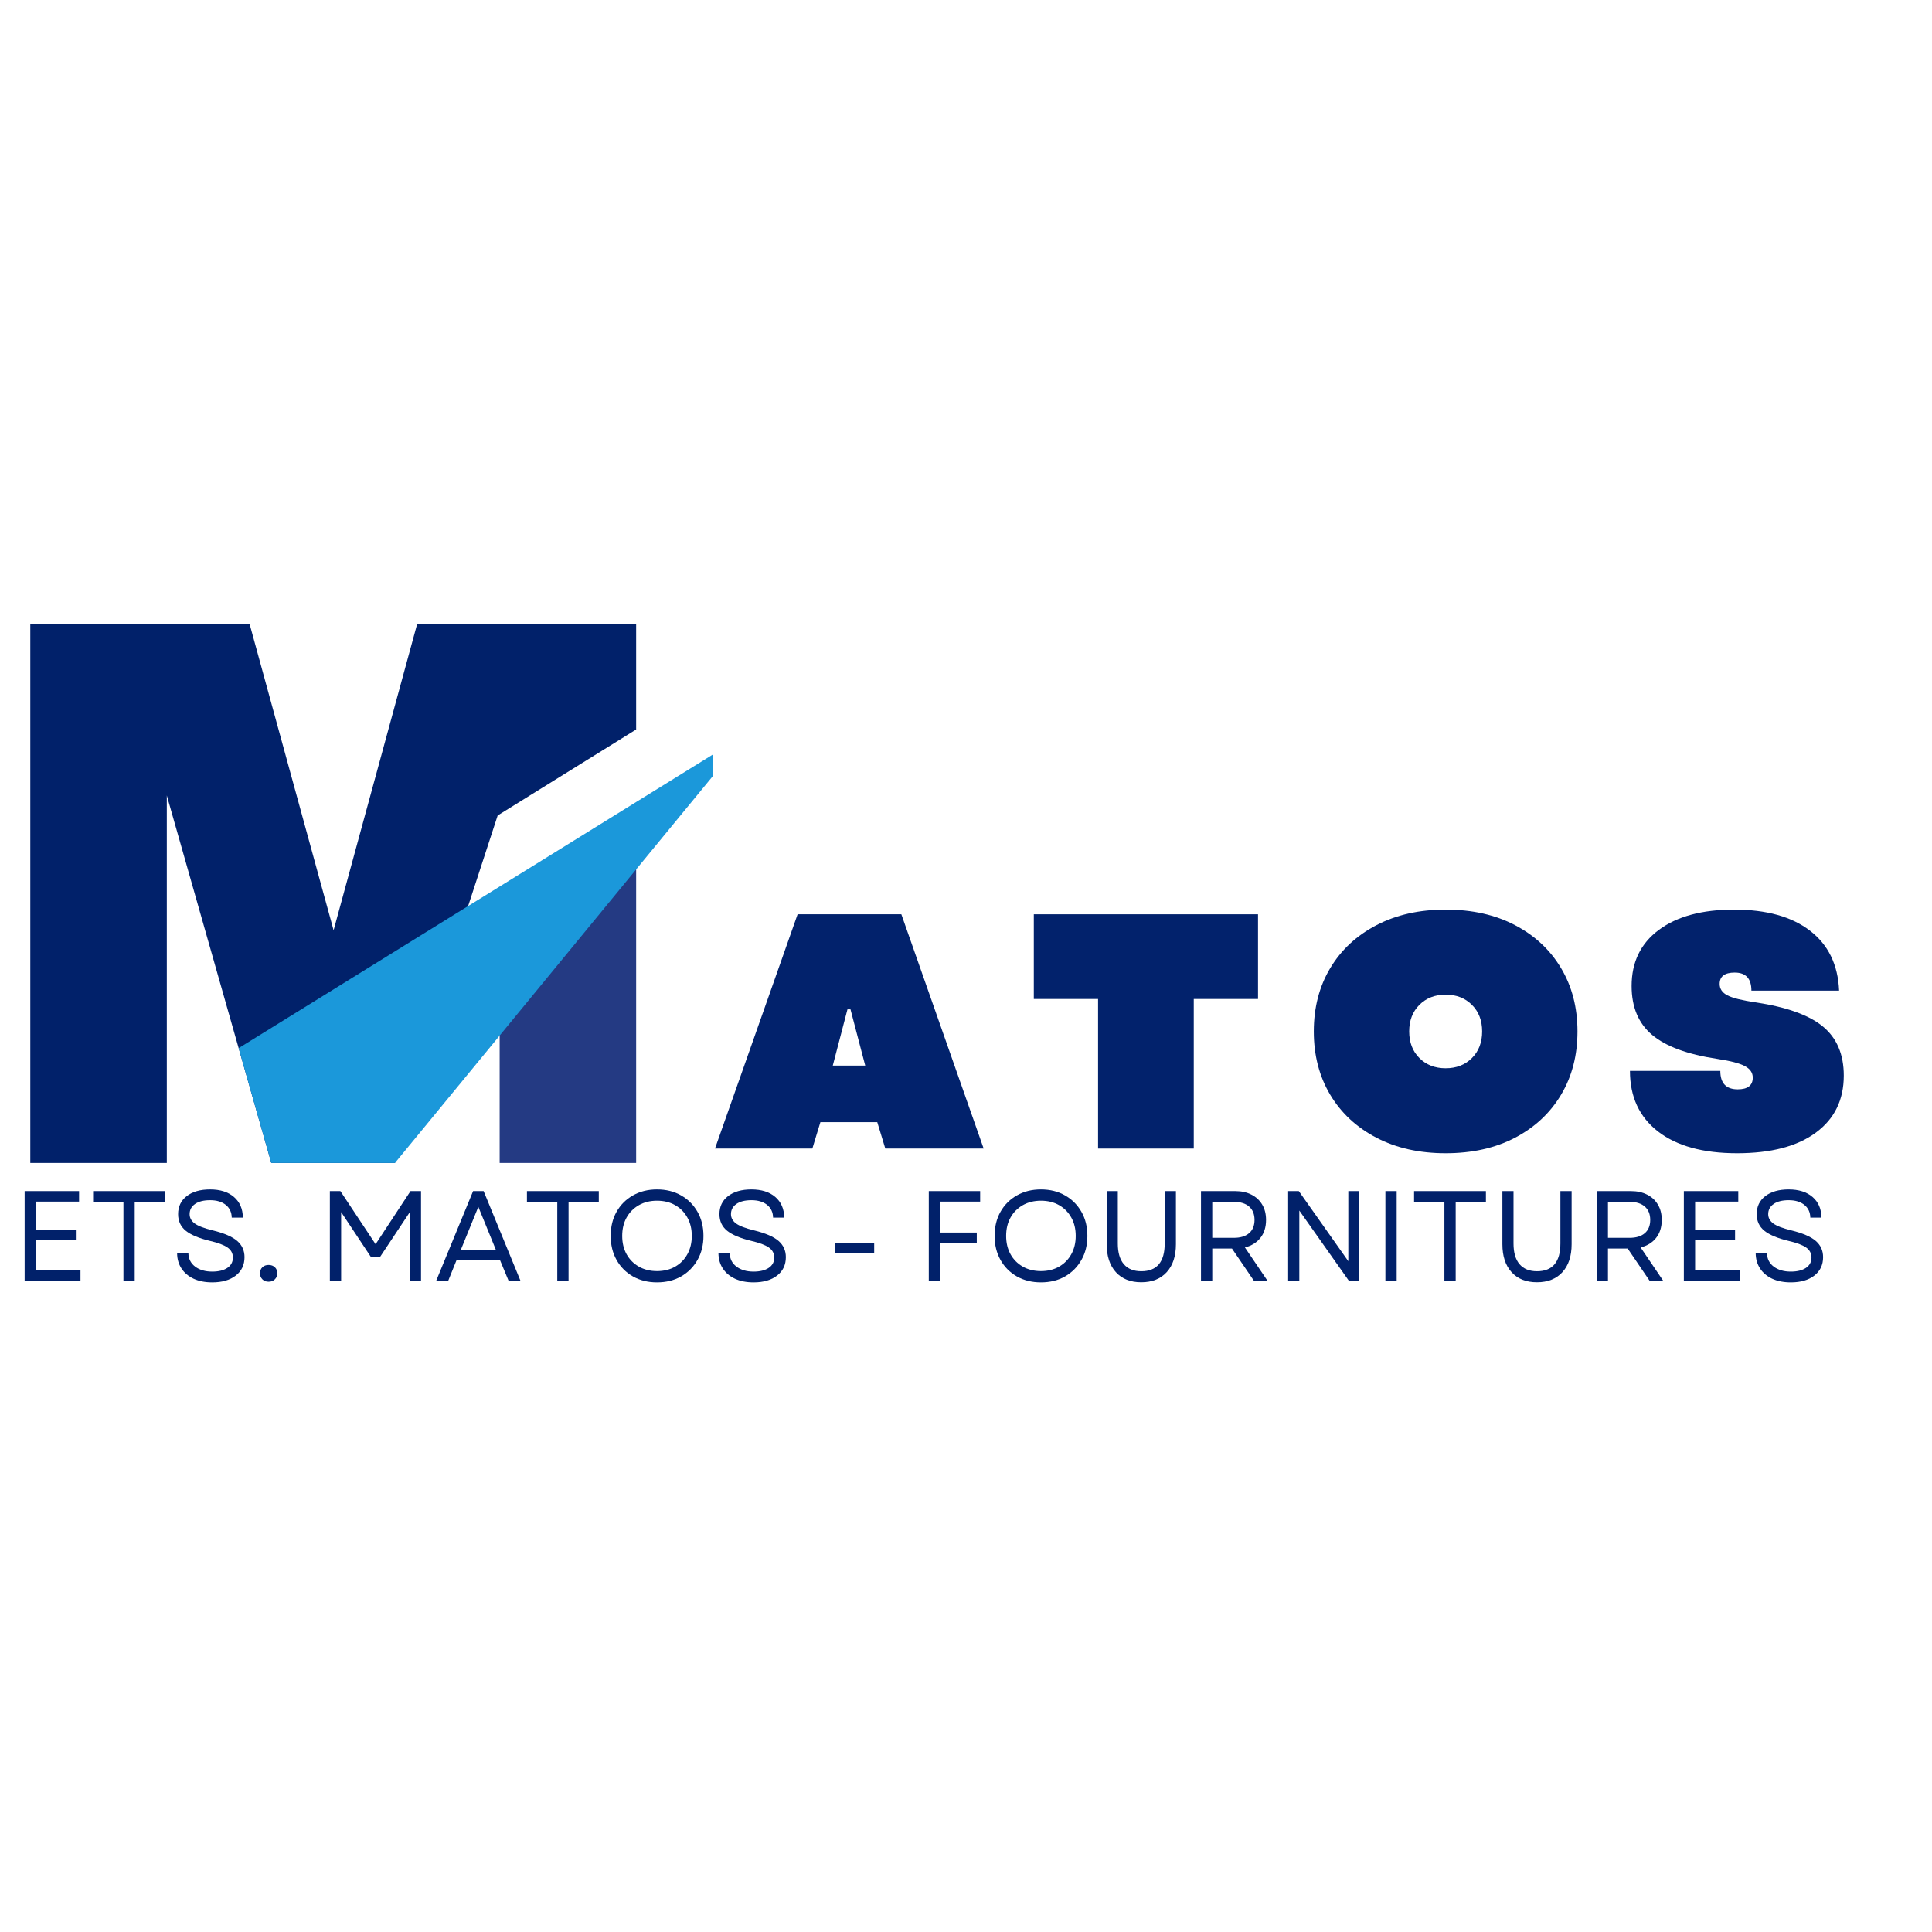 <svg xmlns="http://www.w3.org/2000/svg" xmlns:xlink="http://www.w3.org/1999/xlink" width="800" viewBox="0 0 600 600" height="800" preserveAspectRatio="xMidYMid meet"><defs><filter x="0%" y="0%" width="100%" height="100%" id="2569613b5a"></filter><g></g><clipPath id="6dda48e787"><path d="M 7.352 0.773 L 196 0.773 L 196 169 L 7.352 169 Z M 7.352 0.773 " clip-rule="nonzero"></path></clipPath><clipPath id="13c27c99ea"><path d="M 72 41 L 219.32 41 L 219.32 169 L 72 169 Z M 72 41 " clip-rule="nonzero"></path></clipPath><clipPath id="1760aa8685"><path d="M 68 74 L 148 74 L 148 133 L 68 133 Z M 68 74 " clip-rule="nonzero"></path></clipPath><clipPath id="de2704312e"><path d="M 143.387 88.379 L 72.113 132.504 L 68.457 119.645 L 147.984 74.277 Z M 143.387 88.379 " clip-rule="nonzero"></path></clipPath><clipPath id="c46958323f"><path d="M 0 0 L 213 0 L 213 169 L 0 169 Z M 0 0 " clip-rule="nonzero"></path></clipPath><mask id="526537b477"><g filter="url(#2569613b5a)"><g transform="matrix(1, 0, 0, 1, -0, 0)"><image x="0" y="0" width="213" height="170" preserveAspectRatio="xMidYMid meet"></image></g></g></mask><linearGradient x1="-2895.434" gradientTransform="matrix(0.135, 0, 0, 0.135, 427.377, -725.364)" y1="5214.73" x2="-2000.81" gradientUnits="userSpaceOnUse" y2="6838.082" id="3e9fab7a67"><stop stop-opacity="1" stop-color="rgb(13.329%, 12.16%, 12.16%)" offset="0"></stop><stop stop-opacity="1" stop-color="rgb(13.329%, 12.16%, 12.16%)" offset="0.41"></stop><stop stop-opacity="1" stop-color="rgb(13.329%, 12.16%, 12.16%)" offset="0.5"></stop><stop stop-opacity="1" stop-color="rgb(13.329%, 12.16%, 12.16%)" offset="0.531"></stop><stop stop-opacity="1" stop-color="rgb(13.329%, 12.16%, 12.16%)" offset="0.539"></stop><stop stop-opacity="1" stop-color="rgb(13.126%, 11.974%, 11.974%)" offset="0.543"></stop><stop stop-opacity="1" stop-color="rgb(12.923%, 11.789%, 11.789%)" offset="0.547"></stop><stop stop-opacity="1" stop-color="rgb(12.357%, 11.273%, 11.273%)" offset="0.551"></stop><stop stop-opacity="1" stop-color="rgb(11.792%, 10.757%, 10.757%)" offset="0.555"></stop><stop stop-opacity="1" stop-color="rgb(11.226%, 10.242%, 10.242%)" offset="0.559"></stop><stop stop-opacity="1" stop-color="rgb(10.661%, 9.726%, 9.726%)" offset="0.562"></stop><stop stop-opacity="1" stop-color="rgb(10.095%, 9.21%, 9.21%)" offset="0.566"></stop><stop stop-opacity="1" stop-color="rgb(9.531%, 8.694%, 8.694%)" offset="0.57"></stop><stop stop-opacity="1" stop-color="rgb(8.965%, 8.179%, 8.179%)" offset="0.574"></stop><stop stop-opacity="1" stop-color="rgb(8.4%, 7.663%, 7.663%)" offset="0.578"></stop><stop stop-opacity="1" stop-color="rgb(7.834%, 7.147%, 7.147%)" offset="0.582"></stop><stop stop-opacity="1" stop-color="rgb(7.269%, 6.631%, 6.631%)" offset="0.586"></stop><stop stop-opacity="1" stop-color="rgb(6.703%, 6.116%, 6.116%)" offset="0.59"></stop><stop stop-opacity="1" stop-color="rgb(6.139%, 5.6%, 5.6%)" offset="0.594"></stop><stop stop-opacity="1" stop-color="rgb(5.573%, 5.084%, 5.084%)" offset="0.598"></stop><stop stop-opacity="1" stop-color="rgb(5.008%, 4.568%, 4.568%)" offset="0.602"></stop><stop stop-opacity="1" stop-color="rgb(4.442%, 4.053%, 4.053%)" offset="0.605"></stop><stop stop-opacity="1" stop-color="rgb(3.877%, 3.537%, 3.537%)" offset="0.609"></stop><stop stop-opacity="1" stop-color="rgb(3.311%, 3.021%, 3.021%)" offset="0.613"></stop><stop stop-opacity="1" stop-color="rgb(2.747%, 2.505%, 2.505%)" offset="0.617"></stop><stop stop-opacity="1" stop-color="rgb(2.18%, 1.99%, 1.99%)" offset="0.621"></stop><stop stop-opacity="1" stop-color="rgb(1.616%, 1.474%, 1.474%)" offset="0.625"></stop><stop stop-opacity="1" stop-color="rgb(1.05%, 0.958%, 0.958%)" offset="0.629"></stop><stop stop-opacity="1" stop-color="rgb(0.485%, 0.443%, 0.443%)" offset="0.633"></stop><stop stop-opacity="1" stop-color="rgb(0.243%, 0.221%, 0.221%)" offset="0.637"></stop><stop stop-opacity="1" stop-color="rgb(0%, 0%, 0%)" offset="0.641"></stop><stop stop-opacity="1" stop-color="rgb(0%, 0%, 0%)" offset="0.656"></stop><stop stop-opacity="1" stop-color="rgb(0%, 0%, 0%)" offset="0.688"></stop><stop stop-opacity="1" stop-color="rgb(0%, 0%, 0%)" offset="0.75"></stop><stop stop-opacity="1" stop-color="rgb(0%, 0%, 0%)" offset="1"></stop></linearGradient><clipPath id="98aa0e4622"><rect x="0" width="213" y="0" height="169"></rect></clipPath><pattern id="1718f34a14" patternUnits="userSpaceOnUse" width="213" patternTransform="matrix(0.997, 0, 0, 0.997, 7.12, 0.68)" preserveAspectRatio="xMidYMid meet" viewBox="0 0 213 169" height="169" x="0" y="0"><g><g clip-path="url(#98aa0e4622)"><g clip-path="url(#c46958323f)"><g mask="url(#526537b477)"><rect x="-228.163" fill="url(#3e9fab7a67)" width="1039.729" height="1040" y="-413.352"></rect></g></g></g></g></pattern><clipPath id="c7d7a84428"><rect x="0" width="588" y="0" height="221"></rect></clipPath></defs><g transform="matrix(1, 0, 0, 1, 2, 193)"><g clip-path="url(#c7d7a84428)"><g fill="#02226c" fill-opacity="1"><g transform="translate(219.938, 163.693)"><g><path d="M 0.109 0 L 25.766 -72.75 L 57.984 -72.75 L 83.547 0 L 53 0 L 50.5 -8.203 L 32.844 -8.203 L 30.344 0 Z M 36.688 -25.766 L 46.766 -25.766 L 42.188 -43.234 L 41.25 -43.234 Z M 36.688 -25.766 "></path></g></g></g><g fill="#02226c" fill-opacity="1"><g transform="translate(316.249, 163.693)"><g><path d="M 22.766 0 L 22.766 -46.453 L 2.812 -46.453 L 2.812 -72.75 L 72.438 -72.75 L 72.438 -46.453 L 52.484 -46.453 L 52.484 0 Z M 22.766 0 "></path></g></g></g><g fill="#02226c" fill-opacity="1"><g transform="translate(404.042, 163.693)"><g><path d="M 42.922 1.453 C 34.742 1.453 27.57 -0.156 21.406 -3.375 C 15.238 -6.594 10.457 -11.039 7.062 -16.719 C 3.664 -22.406 1.969 -28.957 1.969 -36.375 C 1.969 -43.789 3.664 -50.336 7.062 -56.016 C 10.457 -61.691 15.238 -66.141 21.406 -69.359 C 27.57 -72.586 34.742 -74.203 42.922 -74.203 C 51.16 -74.203 58.348 -72.586 64.484 -69.359 C 70.617 -66.141 75.379 -61.691 78.766 -56.016 C 82.16 -50.336 83.859 -43.789 83.859 -36.375 C 83.859 -28.957 82.16 -22.406 78.766 -16.719 C 75.379 -11.039 70.617 -6.594 64.484 -3.375 C 58.348 -0.156 51.16 1.453 42.922 1.453 Z M 31.594 -36.375 C 31.594 -32.977 32.648 -30.223 34.766 -28.109 C 36.879 -25.992 39.598 -24.938 42.922 -24.938 C 46.242 -24.938 48.961 -25.992 51.078 -28.109 C 53.191 -30.223 54.25 -32.977 54.25 -36.375 C 54.25 -39.77 53.191 -42.52 51.078 -44.625 C 48.961 -46.738 46.242 -47.797 42.922 -47.797 C 39.598 -47.797 36.879 -46.738 34.766 -44.625 C 32.648 -42.52 31.594 -39.77 31.594 -36.375 Z M 31.594 -36.375 "></path></g></g></g><g fill="#02226c" fill-opacity="1"><g transform="translate(502.431, 163.693)"><g><path d="M 35.016 1.453 C 24.484 1.453 16.305 -0.797 10.484 -5.297 C 4.672 -9.805 1.766 -16.078 1.766 -24.109 L 29.828 -24.109 C 29.828 -20.297 31.629 -18.391 35.234 -18.391 C 38.348 -18.391 39.906 -19.602 39.906 -22.031 C 39.906 -23.551 39.086 -24.742 37.453 -25.609 C 35.828 -26.484 32.973 -27.227 28.891 -27.844 C 19.672 -29.227 12.93 -31.707 8.672 -35.281 C 4.41 -38.852 2.281 -43.926 2.281 -50.5 C 2.281 -57.914 5.102 -63.719 10.75 -67.906 C 16.395 -72.102 24.176 -74.203 34.094 -74.203 C 44.133 -74.203 51.992 -72.02 57.672 -67.656 C 63.359 -63.289 66.375 -57.086 66.719 -49.047 L 39.484 -49.047 C 39.484 -52.785 37.754 -54.656 34.297 -54.656 C 31.18 -54.656 29.625 -53.477 29.625 -51.125 C 29.625 -49.602 30.414 -48.426 32 -47.594 C 33.594 -46.758 36.504 -46.031 40.734 -45.406 C 50.43 -43.957 57.426 -41.445 61.719 -37.875 C 66.02 -34.312 68.172 -29.238 68.172 -22.656 C 68.172 -15.102 65.273 -9.195 59.484 -4.938 C 53.703 -0.676 45.547 1.453 35.016 1.453 Z M 35.016 1.453 "></path></g></g></g><path fill="#243a83" d="M 153.172 115.258 L 153.172 168.176 L 195.562 168.176 L 195.562 63.664 Z M 153.172 115.258 " fill-opacity="1" fill-rule="nonzero"></path><g clip-path="url(#6dda48e787)"><path fill="#01216a" d="M 195.562 0.77 L 195.562 33.551 L 152.555 60.254 L 143.387 88.379 L 132.125 127.906 L 120.652 168.176 L 82.254 168.176 L 72.113 132.504 L 49.805 54.043 L 49.805 168.176 L 7.41 168.176 L 7.41 0.77 L 75.512 0.77 L 101.602 95.906 L 127.555 0.77 Z M 195.562 0.77 " fill-opacity="1" fill-rule="nonzero"></path></g><g clip-path="url(#13c27c99ea)"><path fill="#1b98da" d="M 219.848 41.039 L 219.848 47.449 L 195.562 77.004 L 153.172 128.602 L 120.652 168.176 L 82.254 168.176 L 72.113 132.504 L 143.387 88.379 L 153.172 82.32 L 195.562 56.074 Z M 219.848 41.039 " fill-opacity="1" fill-rule="nonzero"></path></g><g clip-path="url(#1760aa8685)"><g clip-path="url(#de2704312e)"><path fill="url(#1718f34a14)" d="M 68.457 74.277 L 147.984 74.277 L 147.984 132.504 L 68.457 132.504 Z M 68.457 74.277 " fill-rule="nonzero"></path></g></g><g fill="#01216a" fill-opacity="1"><g transform="translate(1.604, 204.733)"><g><path d="M 4.047 0 L 4.047 -27.828 L 20.953 -27.828 L 20.953 -24.562 L 7.547 -24.562 L 7.547 -15.781 L 19.953 -15.781 L 19.953 -12.562 L 7.547 -12.562 L 7.547 -3.266 L 21.391 -3.266 L 21.391 0 Z M 4.047 0 "></path></g></g></g><g fill="#01216a" fill-opacity="1"><g transform="translate(25.57, 204.733)"><g><path d="M 10.766 0 L 10.766 -24.484 L 1.344 -24.484 L 1.344 -27.828 L 23.656 -27.828 L 23.656 -24.484 L 14.266 -24.484 L 14.266 0 Z M 10.766 0 "></path></g></g></g><g fill="#01216a" fill-opacity="1"><g transform="translate(50.609, 204.733)"><g><path d="M 13.312 0.516 C 11.094 0.516 9.164 0.141 7.531 -0.609 C 5.906 -1.367 4.645 -2.43 3.75 -3.797 C 2.863 -5.16 2.41 -6.742 2.391 -8.547 L 5.891 -8.547 C 5.941 -6.773 6.648 -5.379 8.016 -4.359 C 9.379 -3.336 11.145 -2.828 13.312 -2.828 C 15.27 -2.828 16.828 -3.207 17.984 -3.969 C 19.141 -4.738 19.719 -5.812 19.719 -7.188 C 19.719 -8.488 19.16 -9.531 18.047 -10.312 C 16.93 -11.094 15.113 -11.773 12.594 -12.359 C 9.176 -13.18 6.672 -14.234 5.078 -15.516 C 3.492 -16.805 2.703 -18.523 2.703 -20.672 C 2.703 -23.023 3.594 -24.891 5.375 -26.266 C 7.164 -27.648 9.586 -28.344 12.641 -28.344 C 15.766 -28.344 18.234 -27.562 20.047 -26 C 21.867 -24.438 22.789 -22.301 22.812 -19.594 L 19.359 -19.594 C 19.328 -21.258 18.707 -22.578 17.5 -23.547 C 16.301 -24.516 14.68 -25 12.641 -25 C 10.648 -25 9.094 -24.609 7.969 -23.828 C 6.844 -23.047 6.281 -21.992 6.281 -20.672 C 6.281 -19.523 6.801 -18.562 7.844 -17.781 C 8.895 -17 10.77 -16.281 13.469 -15.625 C 17.02 -14.75 19.551 -13.656 21.062 -12.344 C 22.57 -11.031 23.328 -9.352 23.328 -7.312 C 23.328 -4.906 22.422 -3 20.609 -1.594 C 18.797 -0.188 16.363 0.516 13.312 0.516 Z M 13.312 0.516 "></path></g></g></g><g fill="#01216a" fill-opacity="1"><g transform="translate(76.323, 204.733)"><g><path d="M 5.094 0.312 C 4.289 0.312 3.645 0.062 3.156 -0.438 C 2.664 -0.938 2.422 -1.562 2.422 -2.312 C 2.422 -3.07 2.664 -3.691 3.156 -4.172 C 3.645 -4.648 4.289 -4.891 5.094 -4.891 C 5.906 -4.891 6.555 -4.648 7.047 -4.172 C 7.547 -3.691 7.797 -3.07 7.797 -2.312 C 7.797 -1.562 7.547 -0.938 7.047 -0.438 C 6.555 0.062 5.906 0.312 5.094 0.312 Z M 5.094 0.312 "></path></g></g></g><g fill="#01216a" fill-opacity="1"><g transform="translate(86.537, 204.733)"><g></g></g></g><g fill="#01216a" fill-opacity="1"><g transform="translate(96.394, 204.733)"><g><path d="M 4.047 0 L 4.047 -27.828 L 7.312 -27.828 L 18.25 -11.328 L 29.094 -27.828 L 32.359 -27.828 L 32.359 0 L 28.859 0 L 28.859 -21.266 L 19.641 -7.391 L 16.781 -7.391 L 7.547 -21.312 L 7.547 0 Z M 4.047 0 "></path></g></g></g><g fill="#01216a" fill-opacity="1"><g transform="translate(132.8, 204.733)"><g><path d="M 0.672 0 L 12.125 -27.828 L 15.391 -27.828 L 26.828 0 L 23.141 0 L 20.516 -6.312 L 6.953 -6.312 L 4.406 0 Z M 8.312 -9.578 L 19.203 -9.578 L 13.75 -22.938 Z M 8.312 -9.578 "></path></g></g></g><g fill="#01216a" fill-opacity="1"><g transform="translate(160.302, 204.733)"><g><path d="M 10.766 0 L 10.766 -24.484 L 1.344 -24.484 L 1.344 -27.828 L 23.656 -27.828 L 23.656 -24.484 L 14.266 -24.484 L 14.266 0 Z M 10.766 0 "></path></g></g></g><g fill="#01216a" fill-opacity="1"><g transform="translate(185.341, 204.733)"><g><path d="M 16.688 0.516 C 13.883 0.516 11.395 -0.098 9.219 -1.328 C 7.051 -2.566 5.359 -4.27 4.141 -6.438 C 2.922 -8.613 2.312 -11.102 2.312 -13.906 C 2.312 -16.75 2.922 -19.25 4.141 -21.406 C 5.359 -23.562 7.051 -25.254 9.219 -26.484 C 11.395 -27.723 13.883 -28.344 16.688 -28.344 C 19.531 -28.344 22.031 -27.723 24.188 -26.484 C 26.344 -25.254 28.035 -23.562 29.266 -21.406 C 30.504 -19.25 31.125 -16.75 31.125 -13.906 C 31.125 -11.102 30.504 -8.613 29.266 -6.438 C 28.035 -4.27 26.344 -2.566 24.188 -1.328 C 22.031 -0.098 19.531 0.516 16.688 0.516 Z M 5.891 -13.906 C 5.891 -11.758 6.344 -9.863 7.25 -8.219 C 8.164 -6.582 9.438 -5.301 11.062 -4.375 C 12.695 -3.445 14.57 -2.984 16.688 -2.984 C 18.844 -2.984 20.727 -3.445 22.344 -4.375 C 23.957 -5.301 25.219 -6.582 26.125 -8.219 C 27.039 -9.863 27.5 -11.758 27.5 -13.906 C 27.5 -16.082 27.039 -17.984 26.125 -19.609 C 25.219 -21.242 23.957 -22.523 22.344 -23.453 C 20.727 -24.379 18.844 -24.844 16.688 -24.844 C 14.57 -24.844 12.695 -24.379 11.062 -23.453 C 9.438 -22.523 8.164 -21.242 7.25 -19.609 C 6.344 -17.984 5.891 -16.082 5.891 -13.906 Z M 5.891 -13.906 "></path></g></g></g><g fill="#01216a" fill-opacity="1"><g transform="translate(218.726, 204.733)"><g><path d="M 13.312 0.516 C 11.094 0.516 9.164 0.141 7.531 -0.609 C 5.906 -1.367 4.645 -2.43 3.75 -3.797 C 2.863 -5.16 2.41 -6.742 2.391 -8.547 L 5.891 -8.547 C 5.941 -6.773 6.648 -5.379 8.016 -4.359 C 9.379 -3.336 11.145 -2.828 13.312 -2.828 C 15.27 -2.828 16.828 -3.207 17.984 -3.969 C 19.141 -4.738 19.719 -5.812 19.719 -7.188 C 19.719 -8.488 19.16 -9.531 18.047 -10.312 C 16.93 -11.094 15.113 -11.773 12.594 -12.359 C 9.176 -13.18 6.672 -14.234 5.078 -15.516 C 3.492 -16.805 2.703 -18.523 2.703 -20.672 C 2.703 -23.023 3.594 -24.891 5.375 -26.266 C 7.164 -27.648 9.586 -28.344 12.641 -28.344 C 15.766 -28.344 18.234 -27.562 20.047 -26 C 21.867 -24.438 22.789 -22.301 22.812 -19.594 L 19.359 -19.594 C 19.328 -21.258 18.707 -22.578 17.5 -23.547 C 16.301 -24.516 14.68 -25 12.641 -25 C 10.648 -25 9.094 -24.609 7.969 -23.828 C 6.844 -23.047 6.281 -21.992 6.281 -20.672 C 6.281 -19.523 6.801 -18.562 7.844 -17.781 C 8.895 -17 10.77 -16.281 13.469 -15.625 C 17.02 -14.75 19.551 -13.656 21.062 -12.344 C 22.57 -11.031 23.328 -9.352 23.328 -7.312 C 23.328 -4.906 22.422 -3 20.609 -1.594 C 18.797 -0.188 16.363 0.516 13.312 0.516 Z M 13.312 0.516 "></path></g></g></g><g fill="#01216a" fill-opacity="1"><g transform="translate(244.441, 204.733)"><g></g></g></g><g fill="#01216a" fill-opacity="1"><g transform="translate(254.297, 204.733)"><g><path d="M 3.062 -8.5 L 3.062 -11.641 L 15.188 -11.641 L 15.188 -8.5 Z M 3.062 -8.5 "></path></g></g></g><g fill="#01216a" fill-opacity="1"><g transform="translate(272.54, 204.733)"><g></g></g></g><g fill="#01216a" fill-opacity="1"><g transform="translate(282.396, 204.733)"><g><path d="M 4.047 0 L 4.047 -27.828 L 20 -27.828 L 20 -24.562 L 7.547 -24.562 L 7.547 -14.953 L 18.953 -14.953 L 18.953 -11.719 L 7.547 -11.719 L 7.547 0 Z M 4.047 0 "></path></g></g></g><g fill="#01216a" fill-opacity="1"><g transform="translate(304.574, 204.733)"><g><path d="M 16.688 0.516 C 13.883 0.516 11.395 -0.098 9.219 -1.328 C 7.051 -2.566 5.359 -4.27 4.141 -6.438 C 2.922 -8.613 2.312 -11.102 2.312 -13.906 C 2.312 -16.75 2.922 -19.25 4.141 -21.406 C 5.359 -23.562 7.051 -25.254 9.219 -26.484 C 11.395 -27.723 13.883 -28.344 16.688 -28.344 C 19.531 -28.344 22.031 -27.723 24.188 -26.484 C 26.344 -25.254 28.035 -23.562 29.266 -21.406 C 30.504 -19.25 31.125 -16.75 31.125 -13.906 C 31.125 -11.102 30.504 -8.613 29.266 -6.438 C 28.035 -4.27 26.344 -2.566 24.188 -1.328 C 22.031 -0.098 19.531 0.516 16.688 0.516 Z M 5.891 -13.906 C 5.891 -11.758 6.344 -9.863 7.25 -8.219 C 8.164 -6.582 9.438 -5.301 11.062 -4.375 C 12.695 -3.445 14.57 -2.984 16.688 -2.984 C 18.844 -2.984 20.727 -3.445 22.344 -4.375 C 23.957 -5.301 25.219 -6.582 26.125 -8.219 C 27.039 -9.863 27.5 -11.758 27.5 -13.906 C 27.5 -16.082 27.039 -17.984 26.125 -19.609 C 25.219 -21.242 23.957 -22.523 22.344 -23.453 C 20.727 -24.379 18.844 -24.844 16.688 -24.844 C 14.57 -24.844 12.695 -24.379 11.062 -23.453 C 9.438 -22.523 8.164 -21.242 7.25 -19.609 C 6.344 -17.984 5.891 -16.082 5.891 -13.906 Z M 5.891 -13.906 "></path></g></g></g><g fill="#01216a" fill-opacity="1"><g transform="translate(337.959, 204.733)"><g><path d="M 14.469 0.484 C 11.102 0.484 8.473 -0.562 6.578 -2.656 C 4.68 -4.75 3.734 -7.641 3.734 -11.328 L 3.734 -27.828 L 7.188 -27.828 L 7.188 -11.562 C 7.188 -8.727 7.812 -6.582 9.062 -5.125 C 10.312 -3.664 12.113 -2.938 14.469 -2.938 C 19.32 -2.938 21.75 -5.812 21.75 -11.562 L 21.75 -27.828 L 25.234 -27.828 L 25.234 -11.328 C 25.234 -7.641 24.281 -4.75 22.375 -2.656 C 20.469 -0.562 17.832 0.484 14.469 0.484 Z M 14.469 0.484 "></path></g></g></g><g fill="#01216a" fill-opacity="1"><g transform="translate(366.932, 204.733)"><g><path d="M 4.047 0 L 4.047 -27.828 L 14.672 -27.828 C 16.598 -27.828 18.273 -27.461 19.703 -26.734 C 21.141 -26.004 22.254 -24.973 23.047 -23.641 C 23.848 -22.316 24.25 -20.727 24.25 -18.875 C 24.25 -16.625 23.664 -14.766 22.5 -13.297 C 21.332 -11.828 19.727 -10.836 17.688 -10.328 L 24.688 0 L 20.469 0 L 13.672 -9.984 L 7.547 -9.984 L 7.547 0 Z M 7.547 -13.312 L 14.266 -13.312 C 16.305 -13.312 17.883 -13.797 19 -14.766 C 20.113 -15.734 20.672 -17.102 20.672 -18.875 C 20.672 -20.656 20.113 -22.035 19 -23.016 C 17.883 -23.992 16.305 -24.484 14.266 -24.484 L 7.547 -24.484 Z M 7.547 -13.312 "></path></g></g></g><g fill="#01216a" fill-opacity="1"><g transform="translate(393.998, 204.733)"><g><path d="M 4.047 0 L 4.047 -27.828 L 7.359 -27.828 L 22.734 -6.047 L 22.734 -27.828 L 26.156 -27.828 L 26.156 0 L 22.891 0 L 7.516 -21.781 L 7.516 0 Z M 4.047 0 "></path></g></g></g><g fill="#01216a" fill-opacity="1"><g transform="translate(424.203, 204.733)"><g><path d="M 4.047 0 L 4.047 -27.828 L 7.547 -27.828 L 7.547 0 Z M 4.047 0 "></path></g></g></g><g fill="#01216a" fill-opacity="1"><g transform="translate(435.809, 204.733)"><g><path d="M 10.766 0 L 10.766 -24.484 L 1.344 -24.484 L 1.344 -27.828 L 23.656 -27.828 L 23.656 -24.484 L 14.266 -24.484 L 14.266 0 Z M 10.766 0 "></path></g></g></g><g fill="#01216a" fill-opacity="1"><g transform="translate(460.847, 204.733)"><g><path d="M 14.469 0.484 C 11.102 0.484 8.473 -0.562 6.578 -2.656 C 4.68 -4.75 3.734 -7.641 3.734 -11.328 L 3.734 -27.828 L 7.188 -27.828 L 7.188 -11.562 C 7.188 -8.727 7.812 -6.582 9.062 -5.125 C 10.312 -3.664 12.113 -2.938 14.469 -2.938 C 19.32 -2.938 21.75 -5.812 21.75 -11.562 L 21.75 -27.828 L 25.234 -27.828 L 25.234 -11.328 C 25.234 -7.641 24.281 -4.75 22.375 -2.656 C 20.469 -0.562 17.832 0.484 14.469 0.484 Z M 14.469 0.484 "></path></g></g></g><g fill="#01216a" fill-opacity="1"><g transform="translate(489.821, 204.733)"><g><path d="M 4.047 0 L 4.047 -27.828 L 14.672 -27.828 C 16.598 -27.828 18.273 -27.461 19.703 -26.734 C 21.141 -26.004 22.254 -24.973 23.047 -23.641 C 23.848 -22.316 24.25 -20.727 24.25 -18.875 C 24.25 -16.625 23.664 -14.766 22.5 -13.297 C 21.332 -11.828 19.727 -10.836 17.688 -10.328 L 24.688 0 L 20.469 0 L 13.672 -9.984 L 7.547 -9.984 L 7.547 0 Z M 7.547 -13.312 L 14.266 -13.312 C 16.305 -13.312 17.883 -13.797 19 -14.766 C 20.113 -15.734 20.672 -17.102 20.672 -18.875 C 20.672 -20.656 20.113 -22.035 19 -23.016 C 17.883 -23.992 16.305 -24.484 14.266 -24.484 L 7.547 -24.484 Z M 7.547 -13.312 "></path></g></g></g><g fill="#01216a" fill-opacity="1"><g transform="translate(516.886, 204.733)"><g><path d="M 4.047 0 L 4.047 -27.828 L 20.953 -27.828 L 20.953 -24.562 L 7.547 -24.562 L 7.547 -15.781 L 19.953 -15.781 L 19.953 -12.562 L 7.547 -12.562 L 7.547 -3.266 L 21.391 -3.266 L 21.391 0 Z M 4.047 0 "></path></g></g></g><g fill="#01216a" fill-opacity="1"><g transform="translate(540.852, 204.733)"><g><path d="M 13.312 0.516 C 11.094 0.516 9.164 0.141 7.531 -0.609 C 5.906 -1.367 4.645 -2.43 3.75 -3.797 C 2.863 -5.16 2.41 -6.742 2.391 -8.547 L 5.891 -8.547 C 5.941 -6.773 6.648 -5.379 8.016 -4.359 C 9.379 -3.336 11.145 -2.828 13.312 -2.828 C 15.27 -2.828 16.828 -3.207 17.984 -3.969 C 19.141 -4.738 19.719 -5.812 19.719 -7.188 C 19.719 -8.488 19.16 -9.531 18.047 -10.312 C 16.93 -11.094 15.113 -11.773 12.594 -12.359 C 9.176 -13.18 6.672 -14.234 5.078 -15.516 C 3.492 -16.805 2.703 -18.523 2.703 -20.672 C 2.703 -23.023 3.594 -24.891 5.375 -26.266 C 7.164 -27.648 9.586 -28.344 12.641 -28.344 C 15.766 -28.344 18.234 -27.562 20.047 -26 C 21.867 -24.438 22.789 -22.301 22.812 -19.594 L 19.359 -19.594 C 19.328 -21.258 18.707 -22.578 17.5 -23.547 C 16.301 -24.516 14.68 -25 12.641 -25 C 10.648 -25 9.094 -24.609 7.969 -23.828 C 6.844 -23.047 6.281 -21.992 6.281 -20.672 C 6.281 -19.523 6.801 -18.562 7.844 -17.781 C 8.895 -17 10.77 -16.281 13.469 -15.625 C 17.02 -14.75 19.551 -13.656 21.062 -12.344 C 22.57 -11.031 23.328 -9.352 23.328 -7.312 C 23.328 -4.906 22.422 -3 20.609 -1.594 C 18.797 -0.188 16.363 0.516 13.312 0.516 Z M 13.312 0.516 "></path></g></g></g></g></g></svg>